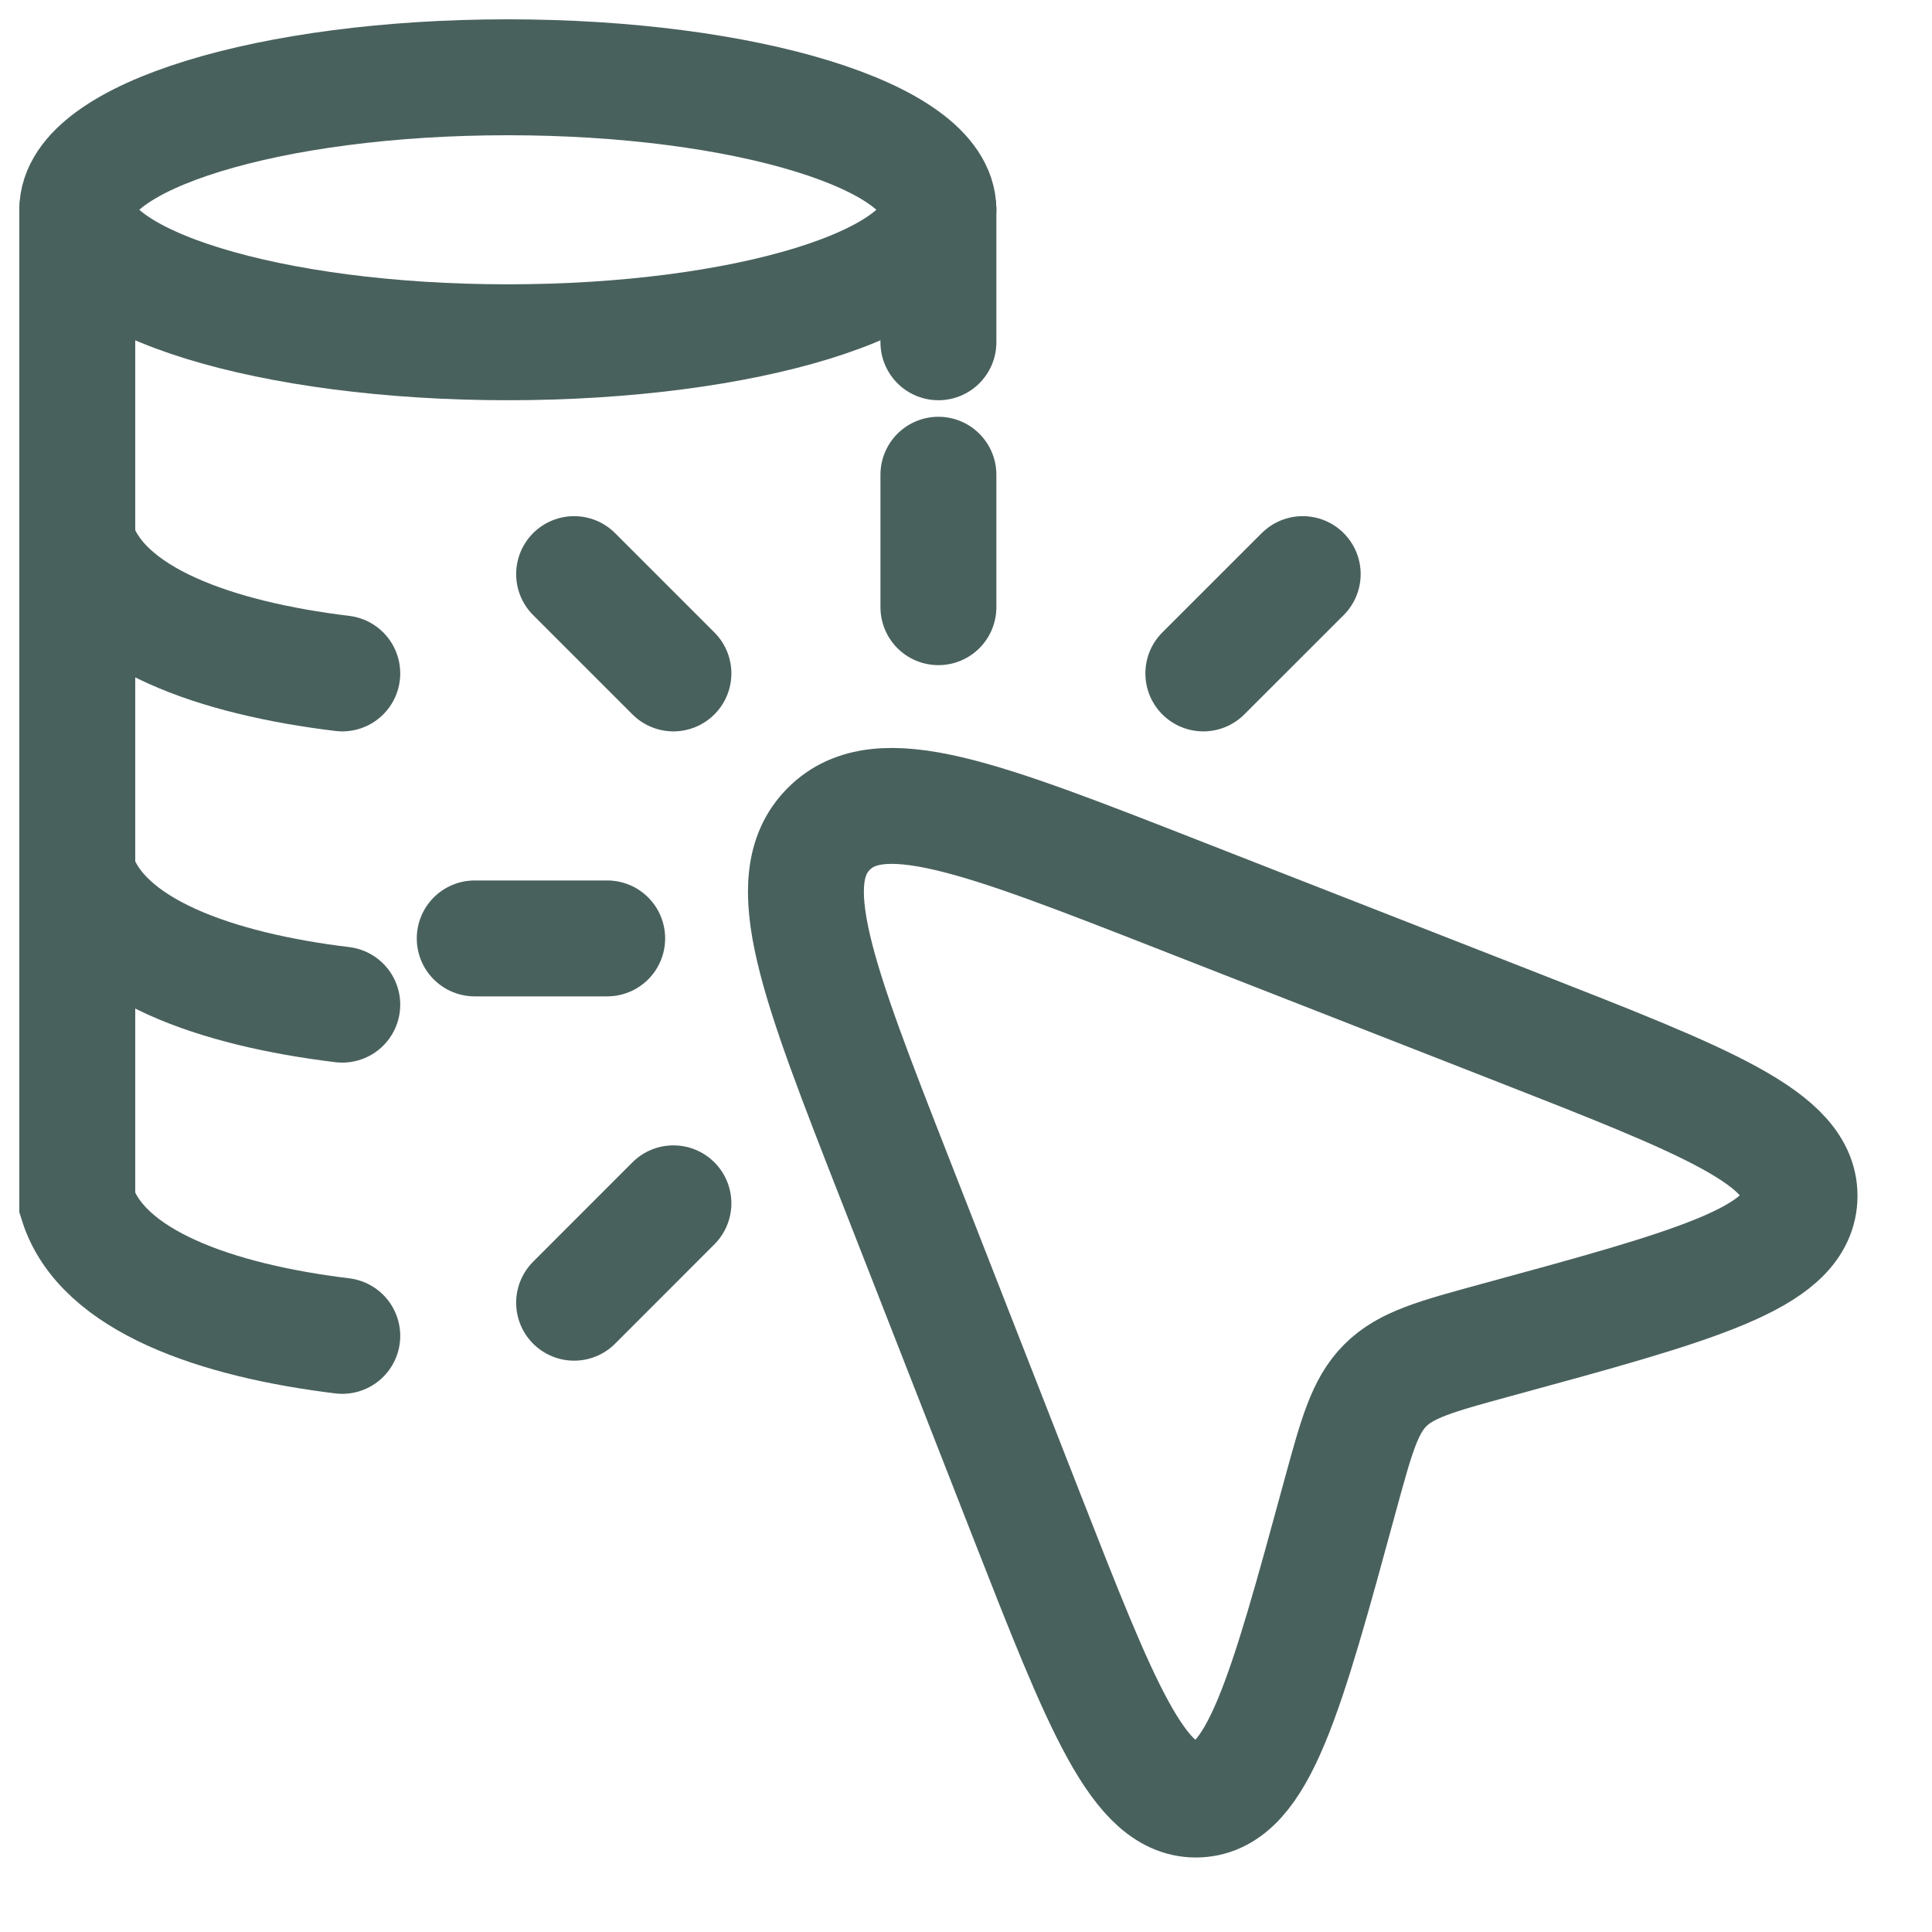 <svg width="25" height="25" viewBox="0 0 25 25" fill="none" xmlns="http://www.w3.org/2000/svg">
<path d="M6.571 4.429C9.648 4.429 12.143 3.661 12.143 2.714C12.143 1.768 9.648 1 6.571 1C3.494 1 1 1.768 1 2.714C1 3.661 3.494 4.429 6.571 4.429Z" stroke="#49615D" stroke-width="1.5"/>
<path d="M4.429 8.714C2.807 8.517 1.317 8.007 1 7M4.429 13C2.807 12.803 1.317 12.292 1 11.286" stroke="#49615D" stroke-width="1.5" stroke-linecap="round"/>
<path d="M4.429 17.286C2.807 17.088 1.317 16.578 1 15.571V2.714" stroke="#49615D" stroke-width="1.5" stroke-linecap="round"/>
<path d="M12.143 4.429V2.714" stroke="#49615D" stroke-width="1.5" stroke-linecap="round"/>
<path d="M15.288 11.593L19.597 13.279C22.083 14.252 23.326 14.738 23.285 15.509C23.244 16.281 21.946 16.635 19.352 17.342C18.58 17.553 18.194 17.658 17.926 17.926C17.658 18.194 17.553 18.58 17.342 19.352C16.635 21.946 16.281 23.244 15.51 23.285C14.738 23.326 14.252 22.083 13.279 19.597L11.593 15.288C10.574 12.685 10.065 11.384 10.725 10.725C11.384 10.065 12.685 10.574 15.288 11.593Z" stroke="#49615D" stroke-width="1.5" stroke-linejoin="round"/>
<path d="M12.143 7.857V6.143M8.714 8.714L7.429 7.429M7.857 12.143H6.143M8.714 15.571L7.429 16.857M16.857 7.429L15.571 8.714" stroke="#49615D" stroke-width="1.5" stroke-linecap="round" stroke-linejoin="round"/>
</svg>
